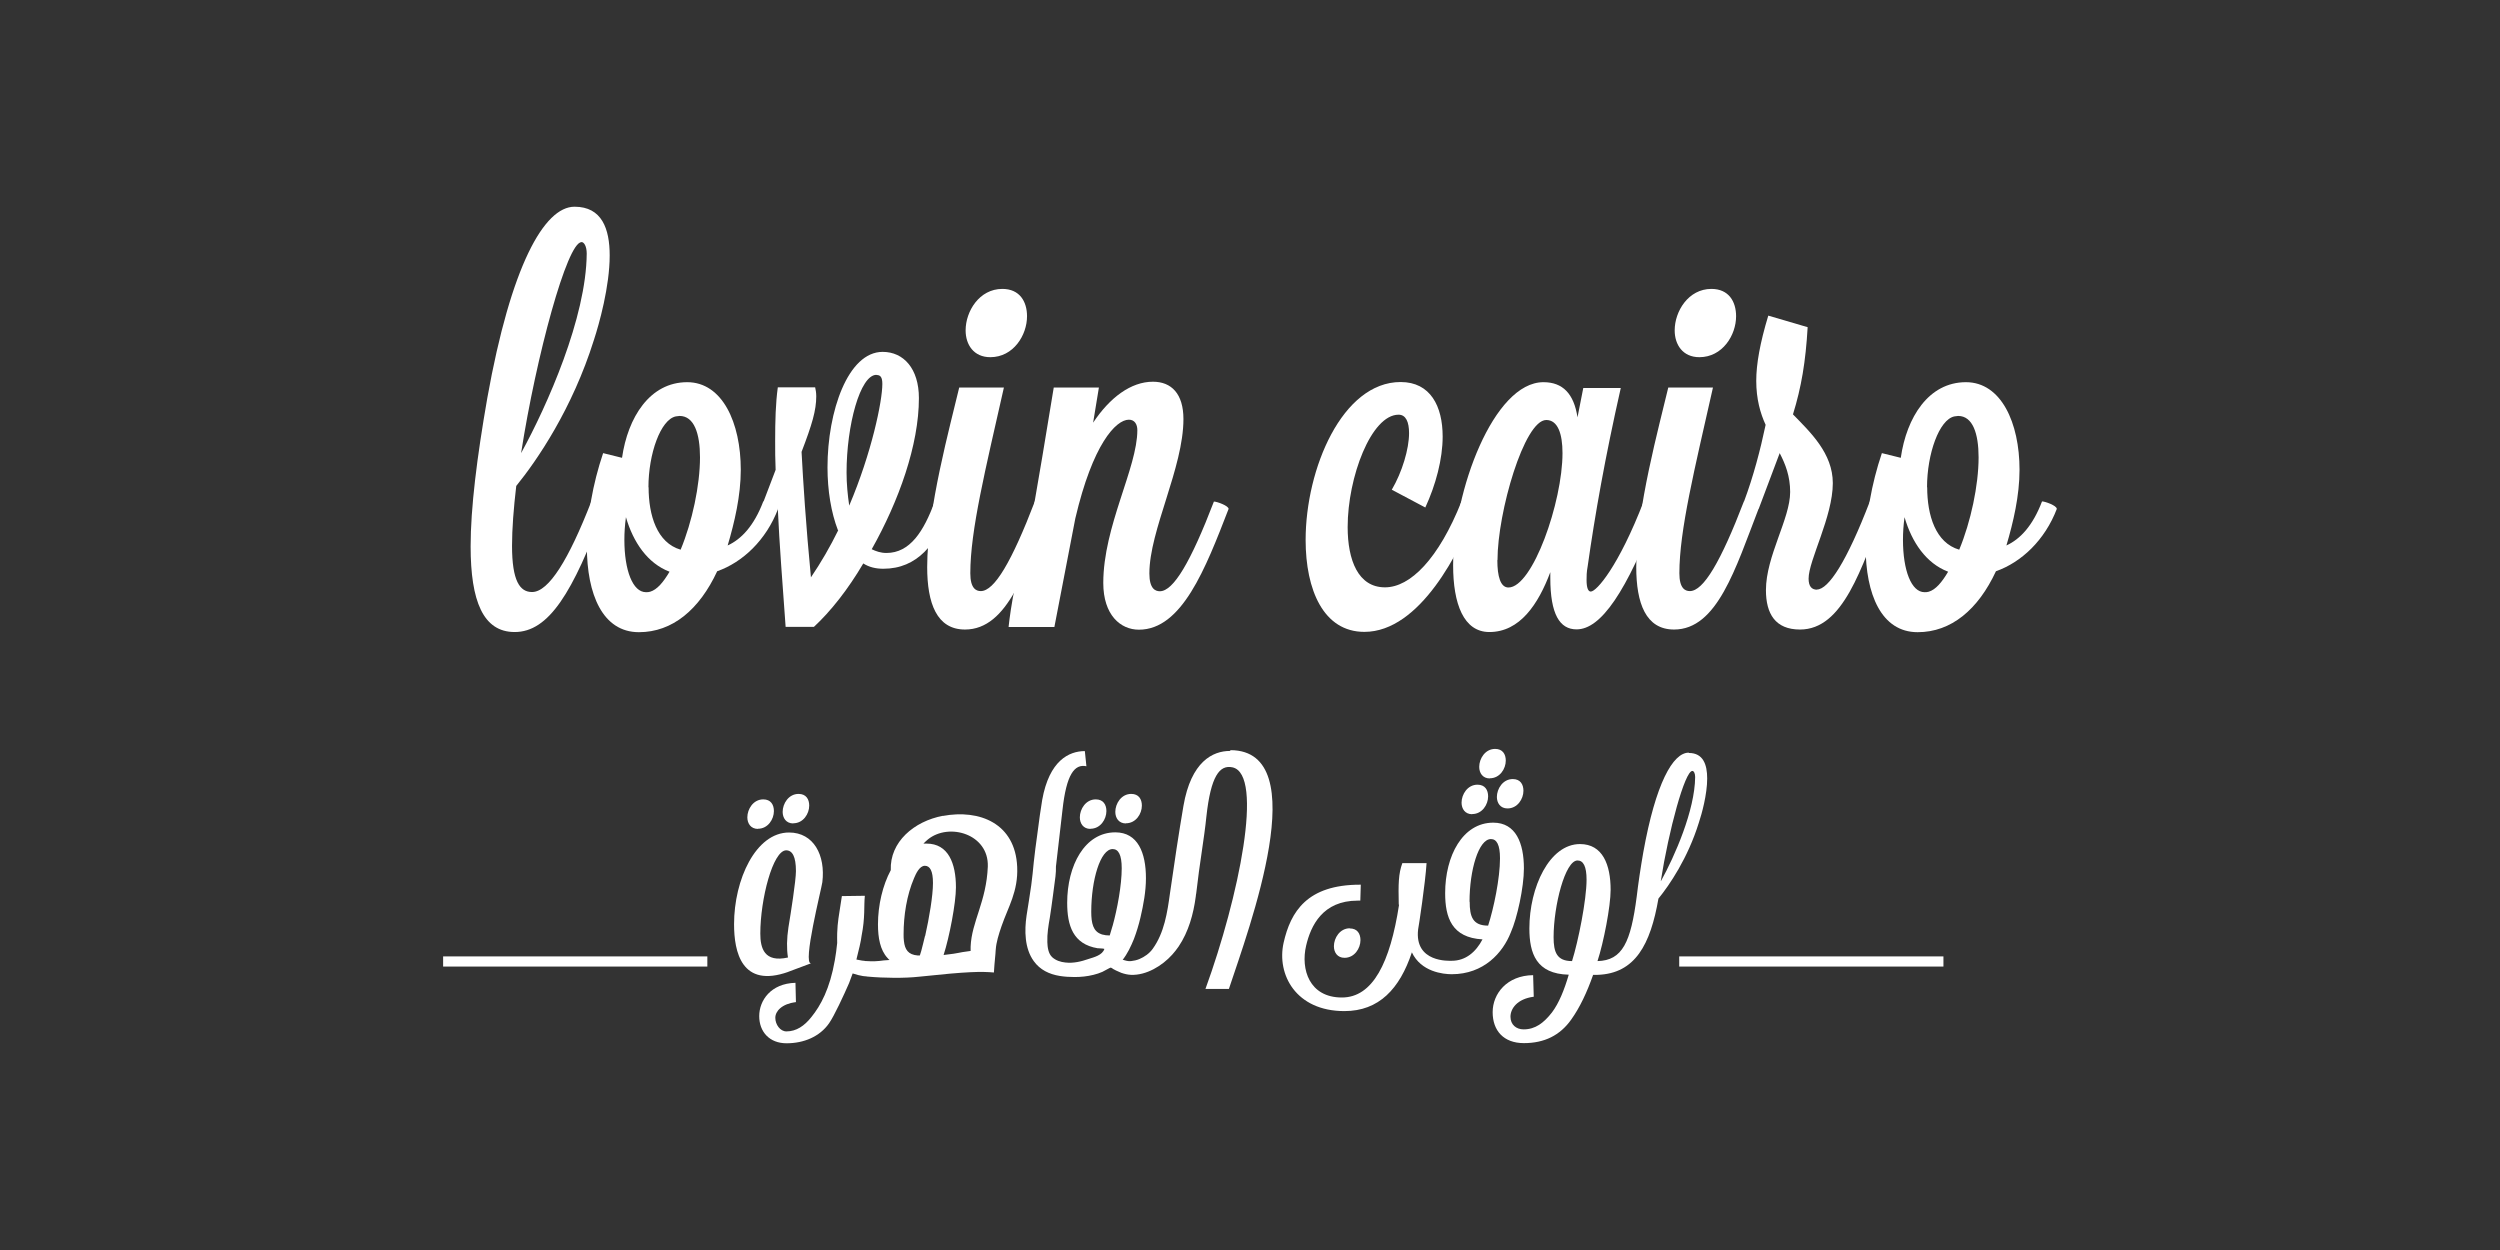 <?xml version="1.0" encoding="UTF-8"?><svg id="Layer_1" xmlns="http://www.w3.org/2000/svg" viewBox="0 0 160 80"><rect x="0" y="0" width="160" height="80" fill="#333333" stroke="none"/><defs><style>.cls-1{fill:#fff;}</style></defs><rect class="cls-1" x="28.36" y="61.21" width="16.91" height=".65"/><path class="cls-1" d="M124.38,61.86h-16.91v-.65h16.91v.65ZM107.79,61.53h16.26-16.26Z"/><path class="cls-1" d="M37.84,32.09c.17,0,.81.27.81.44v.03c-1.98,5.37-3.53,7.89-5.71,7.89-2.02,0-2.82-1.98-2.82-5.48,0-2.45.4-5.68,1.07-9.51,1.51-8.43,3.63-12.23,5.58-12.23,1.75,0,2.25,1.41,2.25,3.12,0,1.98-.67,4.37-1.01,5.41-1.38,4.4-3.63,7.69-4.97,9.34-.17,1.44-.27,2.75-.27,3.83,0,2.25.5,2.96,1.28,2.96,1.07,0,2.35-2.08,3.8-5.81ZM37.21,15.5c-.91,0-2.89,7.26-3.86,13.5,1.68-3.06,4.17-8.67,4.2-12.77,0-.47-.17-.74-.34-.74Z"/><path class="cls-1" d="M49.8,32.56c-.77,2.02-2.28,3.43-3.9,4-1.14,2.45-2.86,3.9-5.01,3.9-2.32,0-3.33-2.42-3.33-5.48,0-1.88.37-4,1.04-5.98l1.21.3c.37-2.59,1.78-4.84,4.17-4.84,2.25,0,3.43,2.59,3.43,5.61,0,1.65-.4,3.36-.84,4.84.87-.4,1.68-1.24,2.28-2.82.2,0,.94.27.94.47ZM42.85,36.59c-1.41-.54-2.32-1.88-2.79-3.49-.07.5-.1,1.01-.1,1.44,0,1.98.54,3.36,1.38,3.36.1,0,.17,0,.27-.03.44-.13.84-.6,1.24-1.28ZM41.51,31.18c0,1.81.54,3.56,2.05,4,.74-1.78,1.24-4.13,1.24-5.91,0-1.51-.37-2.65-1.31-2.65-.07,0-.17.03-.24.03-.97.2-1.75,2.39-1.75,4.54Z"/><path class="cls-1" d="M53.63,33.94c-.44-1.14-.67-2.55-.67-4.03,0-3.59,1.31-7.39,3.53-7.39,1.34,0,2.32,1.07,2.32,2.96,0,2.99-1.28,6.58-3.02,9.67.27.13.57.24.94.24,1.51,0,2.39-1.38,3.09-3.29.2,0,.94.27.94.47-.81,2.25-2.05,3.83-4.23,3.83-.47,0-.91-.1-1.28-.34-.97,1.65-2.08,3.06-3.16,4.06h-1.81c-.2-2.79-.4-5.31-.5-7.56-.2-.03-.91-.24-.91-.47l.77-2.02c-.03-.64-.03-1.28-.03-1.85,0-1.28.03-2.42.17-3.43h2.39c.03.13.07.34.07.57,0,.91-.27,1.81-.94,3.56.1,1.88.27,4.6.6,8.03.64-.94,1.24-1.98,1.75-3.02ZM56.09,23.99c-1.04,0-1.91,3.22-1.91,6.25,0,.74.07,1.44.17,2.12,1.44-3.39,2.12-6.69,2.12-7.79,0-.44-.13-.57-.37-.57Z"/><path class="cls-1" d="M64.25,24.8c-1.18,5.24-2.15,9.14-2.15,11.89,0,.97.37,1.14.67,1.14.87,0,1.98-1.88,3.46-5.74.17,0,.94.24.94.44v.03c-1.48,3.83-2.65,7.73-5.41,7.73-1.81,0-2.42-1.68-2.42-4,0-3.73,1.48-9.07,2.05-11.49h2.86ZM61.8,21.14c0-1.21.87-2.65,2.35-2.65,1.11,0,1.58.81,1.58,1.75,0,1.21-.87,2.62-2.35,2.62-1.07,0-1.58-.81-1.58-1.71Z"/><path class="cls-1" d="M64.55,40.12s.3-3.06,1.24-5.58c.67-3.8,1.24-7.19,1.65-9.74h2.89l-.37,2.25c1.07-1.61,2.42-2.62,3.83-2.62,1.18,0,1.95.77,1.95,2.39,0,3.12-2.18,7.12-2.18,9.88,0,.97.37,1.14.67,1.14.87,0,1.98-1.88,3.46-5.74.2,0,.94.27.94.47-1.48,3.83-2.99,7.73-5.74,7.73-1.18,0-2.28-.94-2.28-2.99,0-3.63,2.18-7.36,2.18-9.78,0-.37-.17-.67-.54-.67-.84,0-2.32,1.58-3.43,6.32l-1.34,6.95h-2.92Z"/><path class="cls-1" d="M89.07,31.35c.67-1.14,1.11-2.62,1.11-3.63,0-.71-.2-1.18-.67-1.18-1.75,0-3.26,4-3.26,7.19,0,2.12.67,3.86,2.39,3.86,1.61,0,3.43-1.81,4.9-5.51.2,0,.94.27.94.47-1.01,2.69-3.59,7.89-7.16,7.89-2.62,0-3.76-2.69-3.76-5.88,0-4.57,2.35-10.11,6.08-10.11,1.91,0,2.69,1.55,2.69,3.49,0,1.44-.44,3.09-1.11,4.54l-2.15-1.14Z"/><path class="cls-1" d="M101.34,24.83h2.39c-1.01,4.47-1.65,8.1-2.12,11.42-.07.37-.07.64-.07.87,0,.5.1.74.27.74.37,0,1.78-1.61,3.39-5.78.2,0,.94.27.94.47-2.05,5.37-3.69,7.73-5.24,7.73-1.08,0-1.68-.97-1.68-3.29v-.37c-.77,2.05-1.95,3.83-3.9,3.83-1.65,0-2.32-1.81-2.32-4.27,0-4.74,2.59-11.72,5.78-11.72,1.24,0,1.95.74,2.18,2.25l.37-1.88ZM95.83,35.85c0,1.04.2,1.75.71,1.75,1.55,0,3.46-5.48,3.46-8.6,0-1.24-.3-2.12-1.04-2.12-1.41,0-3.12,5.91-3.12,8.97Z"/><path class="cls-1" d="M109.63,24.8c-1.18,5.24-2.15,9.14-2.15,11.89,0,.97.37,1.14.67,1.14.87,0,1.98-1.88,3.46-5.74.17,0,.94.24.94.44v.03c-1.48,3.83-2.65,7.73-5.41,7.73-1.81,0-2.42-1.68-2.42-4,0-3.73,1.48-9.07,2.05-11.49h2.86ZM107.18,21.14c0-1.21.87-2.65,2.35-2.65,1.11,0,1.58.81,1.58,1.75,0,1.21-.87,2.62-2.35,2.62-1.07,0-1.58-.81-1.58-1.71Z"/><path class="cls-1" d="M116.28,37.73c.74,0,1.91-1.78,3.39-5.64.17,0,.94.24.94.44v.03c-1.48,3.83-2.65,7.73-5.41,7.73-1.58,0-2.18-1.01-2.18-2.52,0-2.18,1.55-4.57,1.55-6.28,0-1.01-.3-1.78-.67-2.49l-1.34,3.56s-.94-.17-.94-.44v-.03c.6-1.61,1.04-3.29,1.38-4.9-.34-.74-.6-1.65-.6-2.82,0-1.07.24-2.42.77-4.17l2.52.74c-.13,2.22-.4,3.83-.94,5.58,1.11,1.14,2.55,2.49,2.55,4.4,0,2.15-1.55,4.94-1.55,6.11,0,.5.2.71.54.71Z"/><path class="cls-1" d="M131.64,32.56c-.77,2.02-2.28,3.43-3.9,4-1.14,2.45-2.86,3.9-5.01,3.9-2.32,0-3.33-2.42-3.33-5.48,0-1.88.37-4,1.04-5.98l1.21.3c.37-2.59,1.78-4.84,4.17-4.84,2.25,0,3.43,2.59,3.43,5.61,0,1.65-.4,3.36-.84,4.84.87-.4,1.68-1.24,2.28-2.82.2,0,.94.27.94.47ZM124.68,36.59c-1.41-.54-2.32-1.88-2.79-3.49-.07.5-.1,1.01-.1,1.44,0,1.98.54,3.36,1.38,3.36.1,0,.17,0,.27-.03.44-.13.84-.6,1.24-1.28ZM123.34,31.18c0,1.81.54,3.56,2.05,4,.74-1.78,1.24-4.13,1.24-5.91,0-1.51-.37-2.65-1.31-2.65-.07,0-.17.03-.24.03-.97.2-1.75,2.39-1.75,4.54Z"/><path class="cls-1" d="M108.08,48.17c-1.02,0-2.12,1.98-2.91,6.38-.18,1.03-.32,1.98-.42,2.83h0c-.38,2.92-.91,4.09-2.51,4.13.39-1.19.84-3.5.84-4.56,0-1.61-.51-2.93-1.96-2.93-1.96,0-3.24,2.77-3.24,5.4,0,1.6.44,2.91,2.52,2.96-.29.99-.63,1.82-1.07,2.41-.53.68-1.07,1.09-1.82,1.09-.47,0-.84-.3-.84-.81s.42-1.14,1.49-1.28l-.04-1.38c-1.68.02-2.59,1.19-2.59,2.37s.7,1.98,2,1.98,2.31-.49,3.03-1.51c.55-.77,1.01-1.75,1.4-2.86h.28c2.42-.08,3.39-1.95,3.9-4.88,0,0,0,0,0,0,.7-.86,1.88-2.58,2.59-4.87.18-.54.53-1.79.53-2.82,0-.89-.26-1.63-1.17-1.63ZM100.61,61.51c-.98,0-1.18-.58-1.18-1.53,0-2.02.74-4.91,1.53-4.91.37,0,.58.37.58,1.23,0,1.29-.53,3.94-.93,5.21ZM106.29,56.39c.51-3.26,1.54-7.05,2.02-7.05.09,0,.18.14.18.39-.02,2.14-1.31,5.07-2.19,6.66Z"/><path class="cls-1" d="M95.8,51c0,.39.22.74.68.74.64,0,1.02-.61,1.02-1.13,0-.41-.2-.75-.68-.75-.64,0-1.02.62-1.02,1.15Z"/><path class="cls-1" d="M95.35,49.81c.64,0,1.02-.61,1.02-1.13,0-.41-.2-.75-.68-.75-.64,0-1.02.62-1.02,1.15,0,.39.22.74.68.74Z"/><path class="cls-1" d="M94.22,52.1c.64,0,1.02-.61,1.02-1.13,0-.41-.2-.75-.68-.75-.64,0-1.02.62-1.02,1.15,0,.39.22.74.68.74Z"/><path class="cls-1" d="M72.06,52.69c.64,0,1.02-.61,1.02-1.13,0-.41-.2-.75-.68-.75-.64,0-1.02.62-1.02,1.15,0,.39.22.74.68.74Z"/><path class="cls-1" d="M69.79,53.04c.64,0,1.02-.61,1.02-1.13,0-.41-.2-.75-.68-.75-.64,0-1.02.62-1.02,1.15,0,.39.22.74.68.74Z"/><path class="cls-1" d="M50.77,52.69c.64,0,1.02-.61,1.02-1.13,0-.41-.2-.75-.68-.75-.64,0-1.02.62-1.02,1.15,0,.39.22.74.68.74Z"/><path class="cls-1" d="M48.51,53.04c.64,0,1.02-.61,1.02-1.13,0-.41-.2-.75-.68-.75-.64,0-1.02.62-1.02,1.15,0,.39.22.74.68.74Z"/><path class="cls-1" d="M86.39,59.41c-.64,0-1.02.62-1.02,1.15,0,.39.22.74.68.74.64,0,1.02-.61,1.02-1.13,0-.41-.2-.75-.68-.75Z"/><path class="cls-1" d="M96.69,59.68c.41-.92.84-2.89.84-4.1,0-1.61-.51-2.93-1.96-2.93-1.96,0-3.08,2.12-3.08,4.51,0,1.56.42,2.85,2.39,2.96-.42.8-1.07,1.37-1.97,1.37-.15,0-2.4.13-2.15-2.01.04-.19.46-2.96.54-4.24h-1.55c-.25.68-.26,1.33-.23,2.66h.02c-.57,3.71-1.68,5.94-3.66,5.94-2.09,0-2.64-1.81-2.29-3.31.3-1.29,1.06-2.89,3.3-2.89.06,0,.11,0,.17,0l.03-1.02s-.03,0-.05,0c-3.38,0-4.44,1.72-4.89,3.72-.45,2.02.78,4.37,3.89,4.37,2.21,0,3.54-1.42,4.32-3.76.59,1.25,2,1.4,2.55,1.4,2.05,0,3.27-1.37,3.78-2.67ZM94.05,57.71c0-2.02.58-4.01,1.37-4.01.37,0,.58.37.58,1.23,0,1.28-.4,3.2-.76,4.31-.99,0-1.18-.58-1.18-1.53Z"/><path class="cls-1" d="M60.35,52.21c-1.85.35-3.41,1.67-3.34,3.48-.52.97-.82,2.24-.82,3.47,0,.86.14,1.64.61,2.15.04.05.08.09.13.13-.58.02-.69.12-1.44.07-.06,0-.13,0-.2-.02-.04,0-.07,0-.11-.01-.11-.02-.24-.04-.37-.07.14-.55.3-1.21.33-1.51.24-1.21.14-1.9.21-2.57-.38,0-.58.01-1.47.02-.03.18-.07.42-.11.71h0c-.06.42-.17.96-.19,1.66,0,.19-.01.41,0,.63-.04.4-.09.76-.15,1.1-.32,1.84-.91,2.91-1.5,3.64-.45.57-.97.92-1.6.92-.4,0-.71-.44-.71-.87s.42-.89,1.32-1.01l-.03-1.23c-1.58.04-2.32,1.13-2.32,2.13s.65,1.74,1.75,1.74,2.12-.42,2.72-1.28c.33-.47.94-1.79,1.28-2.57l.23-.62c.24.08.47.14.67.17h0s.07,0,.1.01c.06,0,.11.01.17.02,1.07.1,2.4.11,3.3.01,3.18-.34,3.99-.34,4.8-.27,0-.11.06-.82.1-1.22,0-.12.02-.22.02-.27.03-.43.18-.93.37-1.48.42-1.22,1.07-2.22,1-3.79-.12-2.78-2.4-3.7-4.76-3.26ZM59.2,59.9c-.08.35-.17.68-.24.96-.03.11-.06.2-.09.29-.05,0-.1,0-.14,0-.61-.05-.82-.38-.88-.93-.02-.13-.02-.28-.02-.43,0-1.2.2-2.49.67-3.59.11-.26.34-.79.69-.79.33,0,.52.33.52,1.1,0,.82-.24,2.23-.5,3.39ZM62.12,60.6c0,.06,0,.26,0,.26-1.01.13-.52.12-1.73.26.37-1.14.79-3.33.79-4.33,0-1.54-.49-2.8-1.88-2.8-.06,0-.13,0-.2,0,.09-.1.19-.18.29-.27,1.35-1.09,3.9-.34,3.83,1.74-.09,2.25-1.04,3.53-1.1,5.13Z"/><path class="cls-1" d="M78.72,48.06c-1.1,0-2.49.67-2.98,3.52-.26,1.51-.64,4-.86,5.58-.17,1.23-.36,2.53-1.11,3.57-.21.29-.52.51-.85.65-.17.07-.35.11-.53.13-.2.02-.35-.03-.54-.09.02,0,.19-.26.21-.29.07-.11.13-.22.19-.33.12-.23.22-.46.32-.7.17-.45.31-.91.42-1.38.19-.82.35-1.67.35-2.52,0-1.61-.51-2.93-1.96-2.93-1.96,0-3.08,2.12-3.08,4.51,0,1.44.36,2.65,1.96,2.91.02,0,.04,0,.06,0,.11.02.26,0,.36.04-.12.4-.66.53-1,.64-.49.17-.98.29-1.5.23-.3-.03-.61-.13-.84-.34-.25-.23-.3-.64-.31-.96-.02-.54.07-1.06.16-1.58.1-.61.31-2.25.36-2.63.03-.22.03-.43.03-.63.16-1.34.32-2.75.42-3.63.25-2.28.77-2.95,1.53-2.79l-.1-.97c-1.01,0-2.28.6-2.73,3.13-.09.54-.21,1.36-.32,2.25-.08.58-.16,1.16-.22,1.74-.05.49-.09.97-.16,1.46-.09.65-.2,1.3-.3,1.95-.14.95-.13,2.1.46,2.91.4.56.99.84,1.66.95.31.05.63.07.95.07h0c.4,0,.81-.04,1.21-.14.2-.05.39-.11.57-.19.05-.02.51-.28.52-.27,0,0,0,0,.01,0s0,0,0,0,0,0,.01,0c.04,0,.13.07.16.09.06.03.11.06.17.09.11.05.22.1.34.15.2.07.41.12.62.13.99.04,2-.58,2.64-1.29.15-.16.28-.34.41-.52.64-.95.95-2.08,1.1-3.21,0-.07.02-.14.03-.21.21-1.89.51-3.51.65-4.91.28-2.57.84-3.32,1.67-3.14,2.03.45.4,8.32-1.73,14.18h1.5c1.29-3.89,5.52-15.25.11-15.28ZM71.2,59.27c-.05.19-.11.38-.16.54l-.02.06c-.18,0-.33-.02-.47-.06,0,0,0,0,0,0t0,0s-.04,0-.06-.02c-.53-.18-.65-.7-.65-1.44,0-2.02.58-4.01,1.37-4.01.37,0,.58.37.58,1.23,0,1.07-.28,2.6-.59,3.71Z"/><path class="cls-1" d="M50.44,62.2c.09-.03,1.47-.55,1.47-.55-.57.09.66-4.75.72-5.19.21-1.72-.55-3.18-2.13-3.18-2.13,0-3.52,3.01-3.52,5.87,0,1.77.48,4.11,3.47,3.05ZM50.31,54.42c.4,0,.63.4.63,1.33,0,.6-.33,2.7-.48,3.6-.11.73-.12,1.37-.03,1.93-1.52.34-1.77-.6-1.77-1.53,0-2.19.8-5.33,1.66-5.33Z"/></svg>